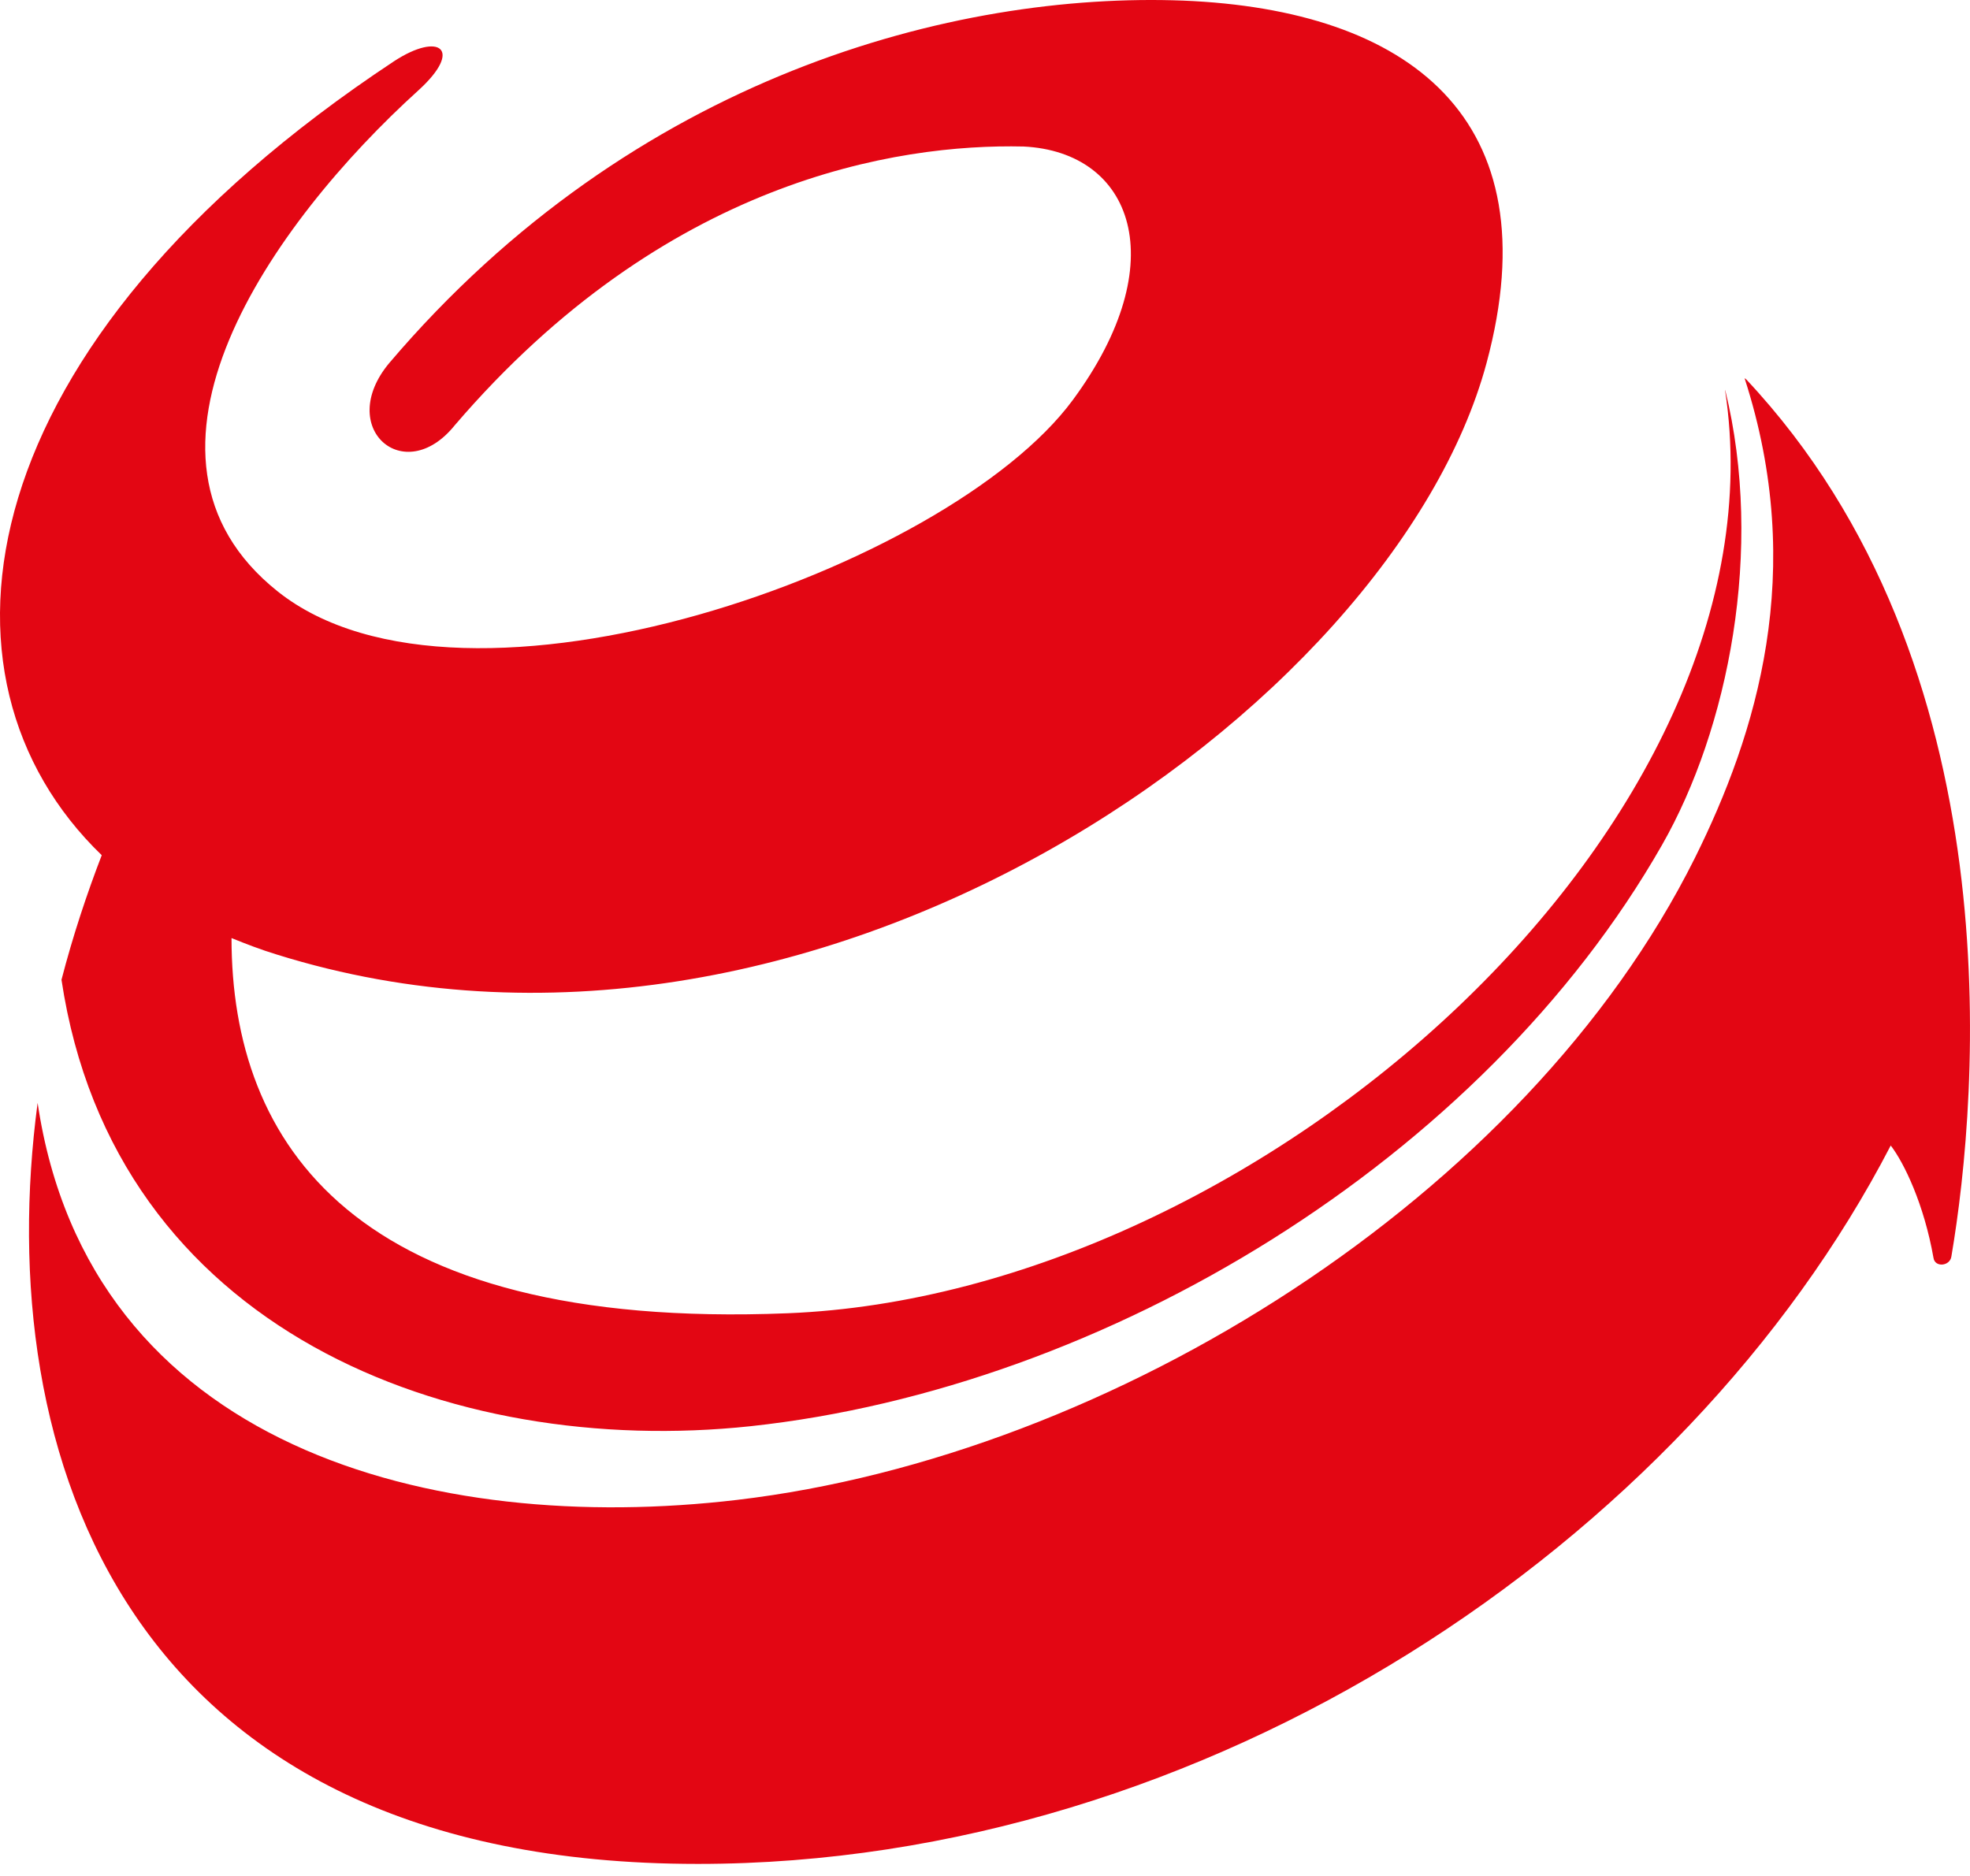 <svg width="42" height="40" viewBox="0 0 42 40" fill="none" xmlns="http://www.w3.org/2000/svg">
<path fill-rule="evenodd" clip-rule="evenodd" d="M1.311 20.891C2.434 28.374 9.611 31.092 16.003 30.41C23.582 29.593 31.607 24.725 35.434 18.017C36.844 15.547 37.617 11.723 36.78 8.312C36.78 8.323 36.78 8.323 36.78 8.333C38.169 17.511 26.9 27.599 16.788 28.002C7.533 28.374 4.936 24.374 4.936 20.002C5.243 20.126 5.562 20.25 5.901 20.353C17.286 23.909 29.699 15.134 31.692 7.744C33.102 2.514 30.028 0.209 25.226 0.013C20.37 -0.173 13.512 1.605 8.296 7.744C7.152 9.119 8.614 10.411 9.696 9.067C14.169 3.847 19.109 3.062 21.823 3.124C24.144 3.238 25.045 5.584 22.872 8.529C20.212 12.136 9.897 15.775 5.922 12.612C2.286 9.718 5.795 4.757 8.922 1.925C9.887 1.047 9.367 0.674 8.402 1.305C-0.725 7.341 -1.763 14.441 2.169 18.235C1.851 19.061 1.555 19.95 1.311 20.891ZM37.225 8.085C37.215 8.075 37.204 8.075 37.194 8.064C38.529 12.188 37.448 15.651 36.133 18.297C32.529 25.521 23.699 31.04 15.717 31.981C9.24 32.746 1.894 30.875 0.802 23.516C-0.195 30.999 2.636 39.743 14.879 39.743C25.756 39.743 35.921 32.901 40.31 24.425C40.596 24.797 41.02 25.676 41.222 26.823C41.254 27.03 41.572 26.999 41.603 26.792C42.186 23.361 42.95 14.183 37.225 8.085Z" fill="#E30613"/>
</svg>
